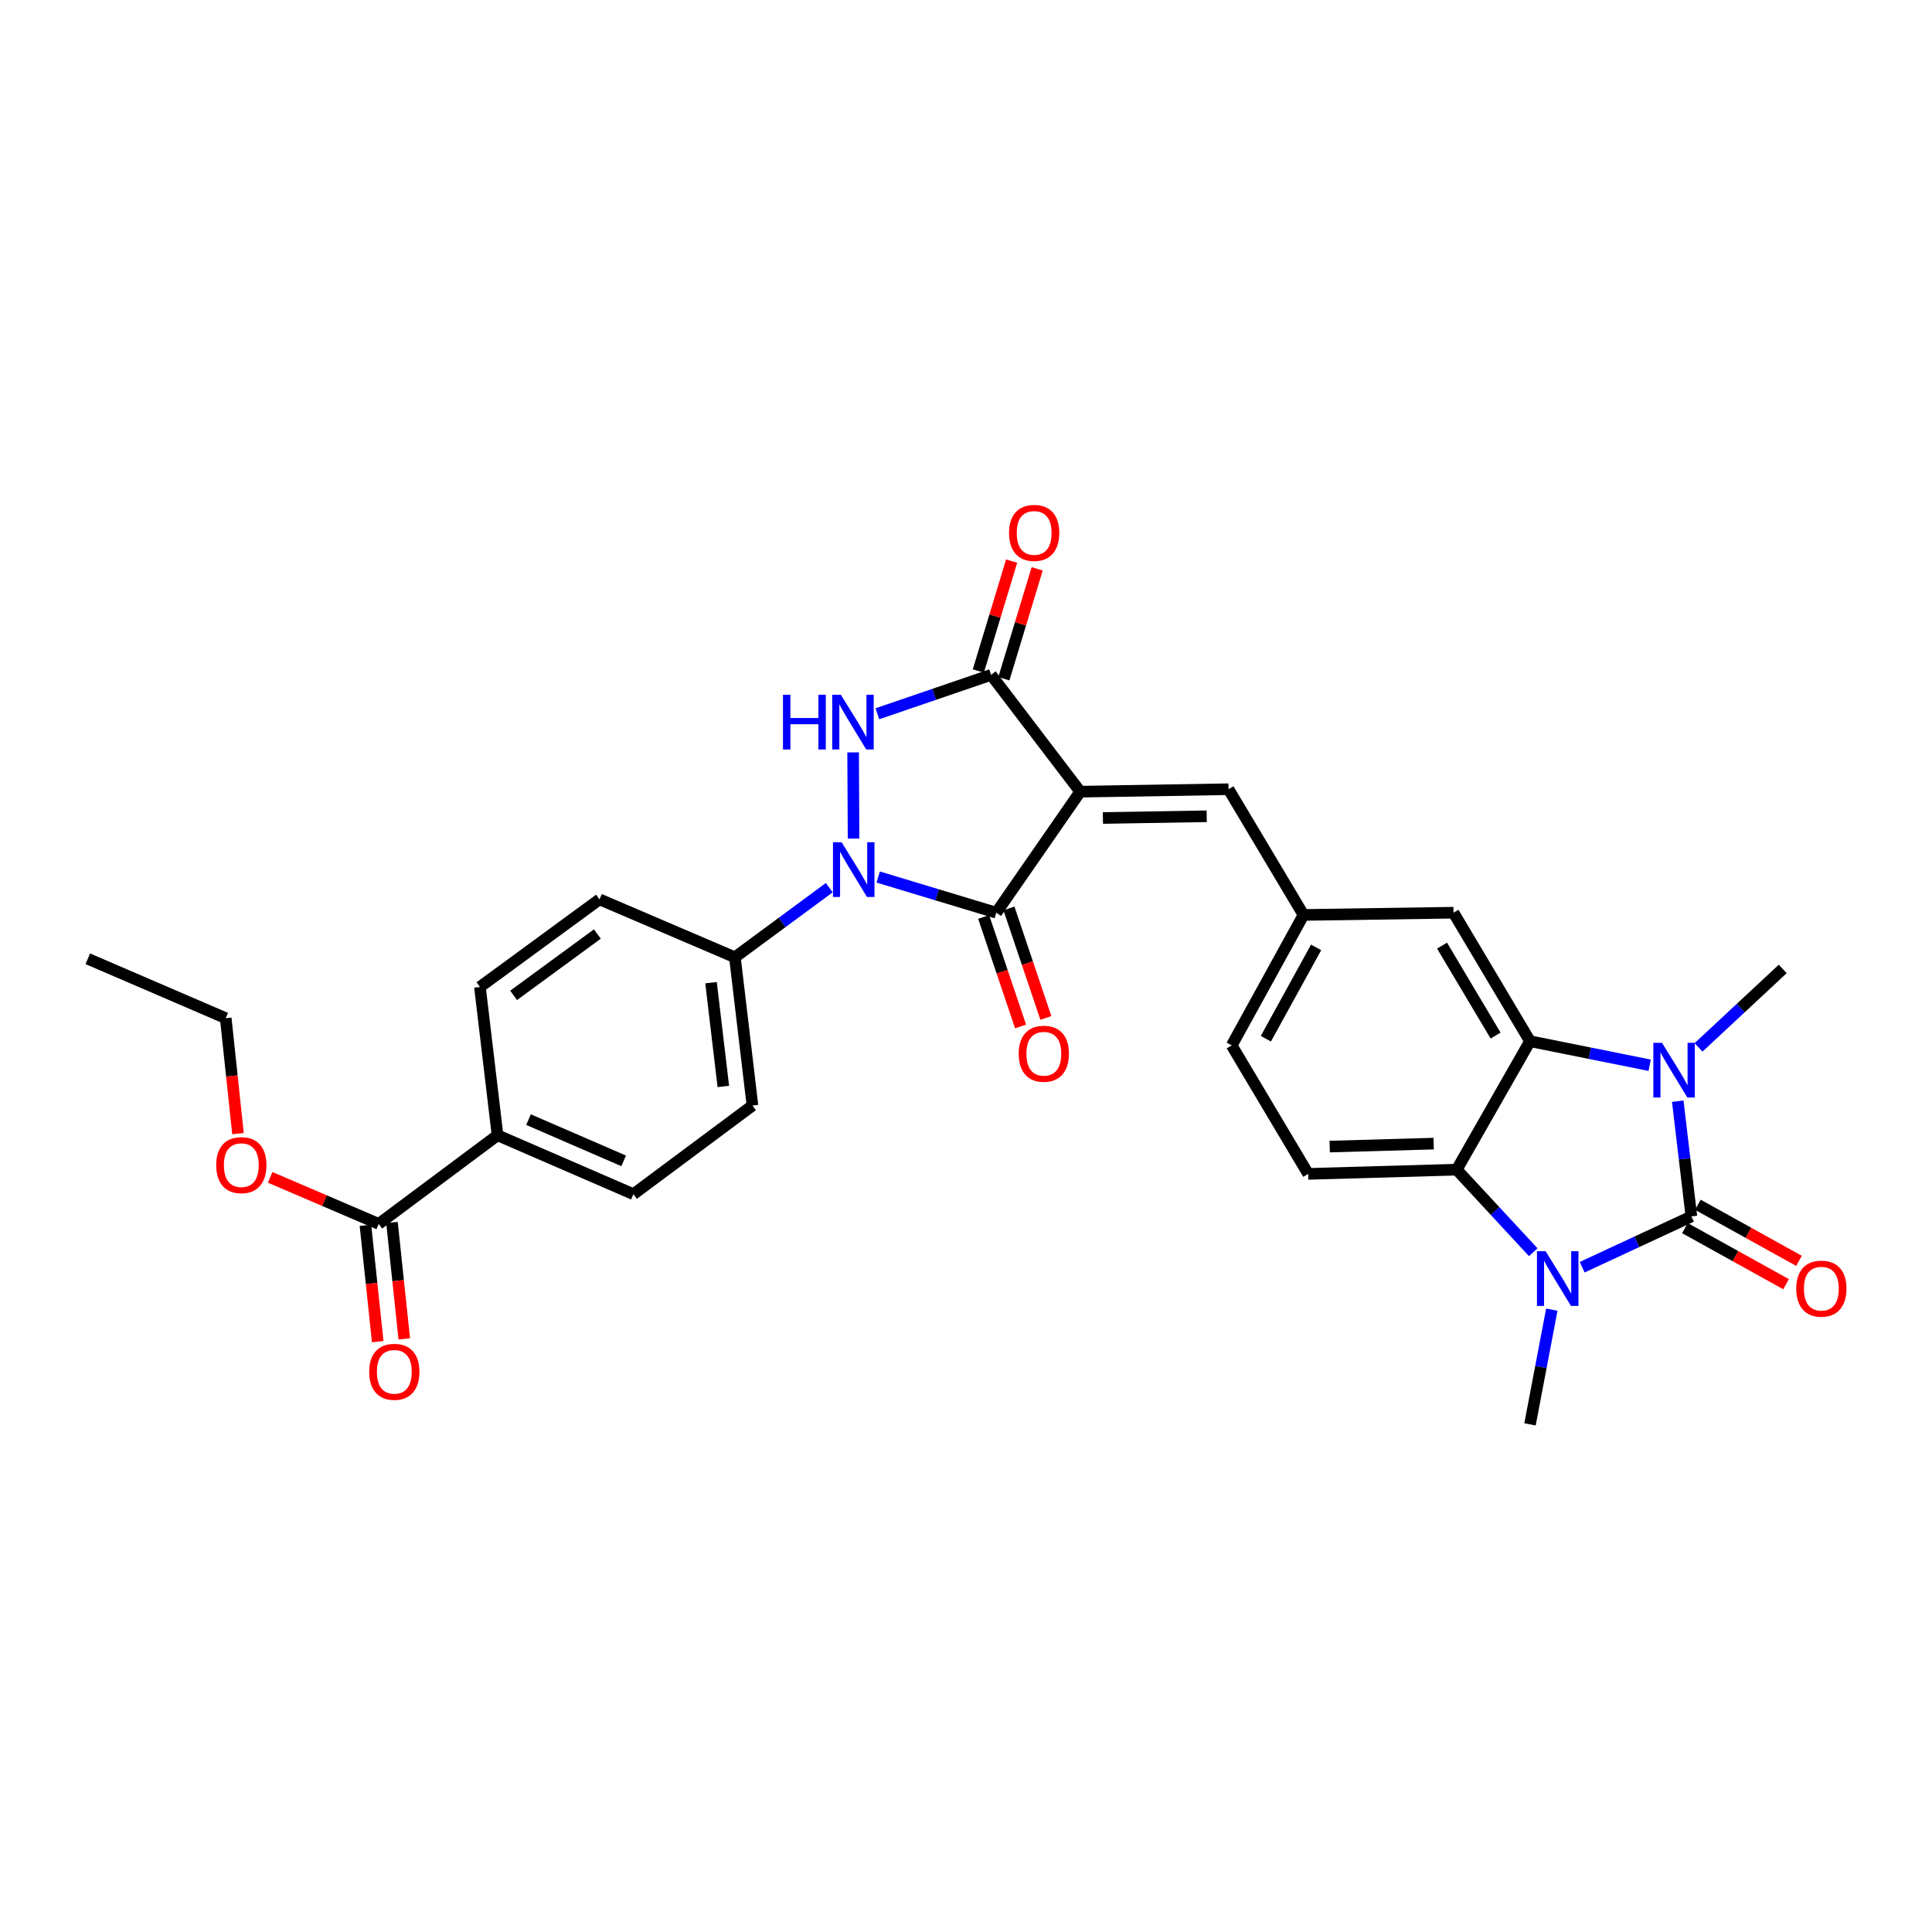 <?xml version='1.0' encoding='iso-8859-1'?>
<svg version='1.1' baseProfile='full'
              xmlns='http://www.w3.org/2000/svg'
                      xmlns:rdkit='http://www.rdkit.org/xml'
                      xmlns:xlink='http://www.w3.org/1999/xlink'
                  xml:space='preserve'
width='1000px' height='1000px' viewBox='0 0 1000 1000'>
<!-- END OF HEADER -->
<rect style='opacity:1.0;fill:#FFFFFF;stroke:none' width='1000' height='1000' x='0' y='0'> </rect>
<path class='bond-2' d='M 559.117,409.772 L 515.68,472.411' style='fill:none;fill-rule:evenodd;stroke:#000000;stroke-width:6px;stroke-linecap:butt;stroke-linejoin:miter;stroke-opacity:1' />
<path class='bond-6' d='M 559.117,409.772 L 512.994,349.306' style='fill:none;fill-rule:evenodd;stroke:#000000;stroke-width:6px;stroke-linecap:butt;stroke-linejoin:miter;stroke-opacity:1' />
<path class='bond-9' d='M 559.117,409.772 L 635.876,408.498' style='fill:none;fill-rule:evenodd;stroke:#000000;stroke-width:6px;stroke-linecap:butt;stroke-linejoin:miter;stroke-opacity:1' />
<path class='bond-9' d='M 570.86,423.393 L 624.592,422.501' style='fill:none;fill-rule:evenodd;stroke:#000000;stroke-width:6px;stroke-linecap:butt;stroke-linejoin:miter;stroke-opacity:1' />
<path class='bond-0' d='M 875.463,629.628 L 871.932,599.804' style='fill:none;fill-rule:evenodd;stroke:#000000;stroke-width:6px;stroke-linecap:butt;stroke-linejoin:miter;stroke-opacity:1' />
<path class='bond-0' d='M 871.932,599.804 L 868.402,569.979' style='fill:none;fill-rule:evenodd;stroke:#0000FF;stroke-width:6px;stroke-linecap:butt;stroke-linejoin:miter;stroke-opacity:1' />
<path class='bond-13' d='M 872.114,635.669 L 898.285,650.18' style='fill:none;fill-rule:evenodd;stroke:#000000;stroke-width:6px;stroke-linecap:butt;stroke-linejoin:miter;stroke-opacity:1' />
<path class='bond-13' d='M 898.285,650.18 L 924.457,664.692' style='fill:none;fill-rule:evenodd;stroke:#FF0000;stroke-width:6px;stroke-linecap:butt;stroke-linejoin:miter;stroke-opacity:1' />
<path class='bond-13' d='M 878.813,623.588 L 904.984,638.099' style='fill:none;fill-rule:evenodd;stroke:#000000;stroke-width:6px;stroke-linecap:butt;stroke-linejoin:miter;stroke-opacity:1' />
<path class='bond-13' d='M 904.984,638.099 L 931.156,652.611' style='fill:none;fill-rule:evenodd;stroke:#FF0000;stroke-width:6px;stroke-linecap:butt;stroke-linejoin:miter;stroke-opacity:1' />
<path class='bond-33' d='M 875.463,629.628 L 847.191,642.77' style='fill:none;fill-rule:evenodd;stroke:#000000;stroke-width:6px;stroke-linecap:butt;stroke-linejoin:miter;stroke-opacity:1' />
<path class='bond-33' d='M 847.191,642.77 L 818.918,655.913' style='fill:none;fill-rule:evenodd;stroke:#0000FF;stroke-width:6px;stroke-linecap:butt;stroke-linejoin:miter;stroke-opacity:1' />
<path class='bond-1' d='M 454.55,453.943 L 485.115,463.177' style='fill:none;fill-rule:evenodd;stroke:#0000FF;stroke-width:6px;stroke-linecap:butt;stroke-linejoin:miter;stroke-opacity:1' />
<path class='bond-1' d='M 485.115,463.177 L 515.68,472.411' style='fill:none;fill-rule:evenodd;stroke:#000000;stroke-width:6px;stroke-linecap:butt;stroke-linejoin:miter;stroke-opacity:1' />
<path class='bond-10' d='M 429.232,459.449 L 404.806,477.468' style='fill:none;fill-rule:evenodd;stroke:#0000FF;stroke-width:6px;stroke-linecap:butt;stroke-linejoin:miter;stroke-opacity:1' />
<path class='bond-10' d='M 404.806,477.468 L 380.38,495.488' style='fill:none;fill-rule:evenodd;stroke:#000000;stroke-width:6px;stroke-linecap:butt;stroke-linejoin:miter;stroke-opacity:1' />
<path class='bond-30' d='M 441.801,434.048 L 441.572,389.439' style='fill:none;fill-rule:evenodd;stroke:#0000FF;stroke-width:6px;stroke-linecap:butt;stroke-linejoin:miter;stroke-opacity:1' />
<path class='bond-15' d='M 509.135,474.618 L 518.694,502.957' style='fill:none;fill-rule:evenodd;stroke:#000000;stroke-width:6px;stroke-linecap:butt;stroke-linejoin:miter;stroke-opacity:1' />
<path class='bond-15' d='M 518.694,502.957 L 528.253,531.296' style='fill:none;fill-rule:evenodd;stroke:#FF0000;stroke-width:6px;stroke-linecap:butt;stroke-linejoin:miter;stroke-opacity:1' />
<path class='bond-15' d='M 522.225,470.203 L 531.783,498.542' style='fill:none;fill-rule:evenodd;stroke:#000000;stroke-width:6px;stroke-linecap:butt;stroke-linejoin:miter;stroke-opacity:1' />
<path class='bond-15' d='M 531.783,498.542 L 541.342,526.881' style='fill:none;fill-rule:evenodd;stroke:#FF0000;stroke-width:6px;stroke-linecap:butt;stroke-linejoin:miter;stroke-opacity:1' />
<path class='bond-3' d='M 853.858,551.372 L 822.893,545.148' style='fill:none;fill-rule:evenodd;stroke:#0000FF;stroke-width:6px;stroke-linecap:butt;stroke-linejoin:miter;stroke-opacity:1' />
<path class='bond-3' d='M 822.893,545.148 L 791.927,538.925' style='fill:none;fill-rule:evenodd;stroke:#000000;stroke-width:6px;stroke-linecap:butt;stroke-linejoin:miter;stroke-opacity:1' />
<path class='bond-25' d='M 879.161,542.117 L 900.949,521.818' style='fill:none;fill-rule:evenodd;stroke:#0000FF;stroke-width:6px;stroke-linecap:butt;stroke-linejoin:miter;stroke-opacity:1' />
<path class='bond-25' d='M 900.949,521.818 L 922.737,501.52' style='fill:none;fill-rule:evenodd;stroke:#000000;stroke-width:6px;stroke-linecap:butt;stroke-linejoin:miter;stroke-opacity:1' />
<path class='bond-4' d='M 793.609,648.137 L 773.801,626.776' style='fill:none;fill-rule:evenodd;stroke:#0000FF;stroke-width:6px;stroke-linecap:butt;stroke-linejoin:miter;stroke-opacity:1' />
<path class='bond-4' d='M 773.801,626.776 L 753.993,605.416' style='fill:none;fill-rule:evenodd;stroke:#000000;stroke-width:6px;stroke-linecap:butt;stroke-linejoin:miter;stroke-opacity:1' />
<path class='bond-26' d='M 803.215,677.872 L 797.571,707.567' style='fill:none;fill-rule:evenodd;stroke:#0000FF;stroke-width:6px;stroke-linecap:butt;stroke-linejoin:miter;stroke-opacity:1' />
<path class='bond-26' d='M 797.571,707.567 L 791.927,737.262' style='fill:none;fill-rule:evenodd;stroke:#000000;stroke-width:6px;stroke-linecap:butt;stroke-linejoin:miter;stroke-opacity:1' />
<path class='bond-5' d='M 454.121,369.45 L 483.557,359.378' style='fill:none;fill-rule:evenodd;stroke:#0000FF;stroke-width:6px;stroke-linecap:butt;stroke-linejoin:miter;stroke-opacity:1' />
<path class='bond-5' d='M 483.557,359.378 L 512.994,349.306' style='fill:none;fill-rule:evenodd;stroke:#000000;stroke-width:6px;stroke-linecap:butt;stroke-linejoin:miter;stroke-opacity:1' />
<path class='bond-17' d='M 519.604,351.309 L 528.22,322.874' style='fill:none;fill-rule:evenodd;stroke:#000000;stroke-width:6px;stroke-linecap:butt;stroke-linejoin:miter;stroke-opacity:1' />
<path class='bond-17' d='M 528.22,322.874 L 536.836,294.439' style='fill:none;fill-rule:evenodd;stroke:#FF0000;stroke-width:6px;stroke-linecap:butt;stroke-linejoin:miter;stroke-opacity:1' />
<path class='bond-17' d='M 506.384,347.303 L 515,318.868' style='fill:none;fill-rule:evenodd;stroke:#000000;stroke-width:6px;stroke-linecap:butt;stroke-linejoin:miter;stroke-opacity:1' />
<path class='bond-17' d='M 515,318.868 L 523.616,290.433' style='fill:none;fill-rule:evenodd;stroke:#FF0000;stroke-width:6px;stroke-linecap:butt;stroke-linejoin:miter;stroke-opacity:1' />
<path class='bond-7' d='M 791.927,538.925 L 752.335,472.411' style='fill:none;fill-rule:evenodd;stroke:#000000;stroke-width:6px;stroke-linecap:butt;stroke-linejoin:miter;stroke-opacity:1' />
<path class='bond-7' d='M 774.118,536.013 L 746.404,489.453' style='fill:none;fill-rule:evenodd;stroke:#000000;stroke-width:6px;stroke-linecap:butt;stroke-linejoin:miter;stroke-opacity:1' />
<path class='bond-31' d='M 791.927,538.925 L 753.993,605.416' style='fill:none;fill-rule:evenodd;stroke:#000000;stroke-width:6px;stroke-linecap:butt;stroke-linejoin:miter;stroke-opacity:1' />
<path class='bond-8' d='M 753.993,605.416 L 677.118,607.603' style='fill:none;fill-rule:evenodd;stroke:#000000;stroke-width:6px;stroke-linecap:butt;stroke-linejoin:miter;stroke-opacity:1' />
<path class='bond-8' d='M 742.069,591.935 L 688.257,593.466' style='fill:none;fill-rule:evenodd;stroke:#000000;stroke-width:6px;stroke-linecap:butt;stroke-linejoin:miter;stroke-opacity:1' />
<path class='bond-16' d='M 635.876,408.498 L 674.693,473.577' style='fill:none;fill-rule:evenodd;stroke:#000000;stroke-width:6px;stroke-linecap:butt;stroke-linejoin:miter;stroke-opacity:1' />
<path class='bond-20' d='M 380.38,495.488 L 310.306,465.504' style='fill:none;fill-rule:evenodd;stroke:#000000;stroke-width:6px;stroke-linecap:butt;stroke-linejoin:miter;stroke-opacity:1' />
<path class='bond-21' d='M 380.38,495.488 L 389.475,572.232' style='fill:none;fill-rule:evenodd;stroke:#000000;stroke-width:6px;stroke-linecap:butt;stroke-linejoin:miter;stroke-opacity:1' />
<path class='bond-21' d='M 368.027,508.625 L 374.393,562.345' style='fill:none;fill-rule:evenodd;stroke:#000000;stroke-width:6px;stroke-linecap:butt;stroke-linejoin:miter;stroke-opacity:1' />
<path class='bond-11' d='M 196.018,633.489 L 257.521,587.611' style='fill:none;fill-rule:evenodd;stroke:#000000;stroke-width:6px;stroke-linecap:butt;stroke-linejoin:miter;stroke-opacity:1' />
<path class='bond-19' d='M 189.15,634.214 L 192.329,664.33' style='fill:none;fill-rule:evenodd;stroke:#000000;stroke-width:6px;stroke-linecap:butt;stroke-linejoin:miter;stroke-opacity:1' />
<path class='bond-19' d='M 192.329,664.33 L 195.508,694.446' style='fill:none;fill-rule:evenodd;stroke:#FF0000;stroke-width:6px;stroke-linecap:butt;stroke-linejoin:miter;stroke-opacity:1' />
<path class='bond-19' d='M 202.887,632.763 L 206.067,662.88' style='fill:none;fill-rule:evenodd;stroke:#000000;stroke-width:6px;stroke-linecap:butt;stroke-linejoin:miter;stroke-opacity:1' />
<path class='bond-19' d='M 206.067,662.88 L 209.246,692.996' style='fill:none;fill-rule:evenodd;stroke:#FF0000;stroke-width:6px;stroke-linecap:butt;stroke-linejoin:miter;stroke-opacity:1' />
<path class='bond-27' d='M 196.018,633.489 L 167.93,621.442' style='fill:none;fill-rule:evenodd;stroke:#000000;stroke-width:6px;stroke-linecap:butt;stroke-linejoin:miter;stroke-opacity:1' />
<path class='bond-27' d='M 167.93,621.442 L 139.842,609.396' style='fill:none;fill-rule:evenodd;stroke:#FF0000;stroke-width:6px;stroke-linecap:butt;stroke-linejoin:miter;stroke-opacity:1' />
<path class='bond-12' d='M 677.118,607.603 L 637.526,541.112' style='fill:none;fill-rule:evenodd;stroke:#000000;stroke-width:6px;stroke-linecap:butt;stroke-linejoin:miter;stroke-opacity:1' />
<path class='bond-14' d='M 752.335,472.411 L 674.693,473.577' style='fill:none;fill-rule:evenodd;stroke:#000000;stroke-width:6px;stroke-linecap:butt;stroke-linejoin:miter;stroke-opacity:1' />
<path class='bond-24' d='M 674.693,473.577 L 637.526,541.112' style='fill:none;fill-rule:evenodd;stroke:#000000;stroke-width:6px;stroke-linecap:butt;stroke-linejoin:miter;stroke-opacity:1' />
<path class='bond-24' d='M 681.221,490.368 L 655.204,537.642' style='fill:none;fill-rule:evenodd;stroke:#000000;stroke-width:6px;stroke-linecap:butt;stroke-linejoin:miter;stroke-opacity:1' />
<path class='bond-18' d='M 257.521,587.611 L 327.857,618.109' style='fill:none;fill-rule:evenodd;stroke:#000000;stroke-width:6px;stroke-linecap:butt;stroke-linejoin:miter;stroke-opacity:1' />
<path class='bond-18' d='M 273.567,579.512 L 322.802,600.861' style='fill:none;fill-rule:evenodd;stroke:#000000;stroke-width:6px;stroke-linecap:butt;stroke-linejoin:miter;stroke-opacity:1' />
<path class='bond-32' d='M 257.521,587.611 L 248.412,510.852' style='fill:none;fill-rule:evenodd;stroke:#000000;stroke-width:6px;stroke-linecap:butt;stroke-linejoin:miter;stroke-opacity:1' />
<path class='bond-23' d='M 310.306,465.504 L 248.412,510.852' style='fill:none;fill-rule:evenodd;stroke:#000000;stroke-width:6px;stroke-linecap:butt;stroke-linejoin:miter;stroke-opacity:1' />
<path class='bond-23' d='M 309.186,483.449 L 265.86,515.193' style='fill:none;fill-rule:evenodd;stroke:#000000;stroke-width:6px;stroke-linecap:butt;stroke-linejoin:miter;stroke-opacity:1' />
<path class='bond-22' d='M 389.475,572.232 L 327.857,618.109' style='fill:none;fill-rule:evenodd;stroke:#000000;stroke-width:6px;stroke-linecap:butt;stroke-linejoin:miter;stroke-opacity:1' />
<path class='bond-28' d='M 123.183,586.76 L 120.009,556.883' style='fill:none;fill-rule:evenodd;stroke:#FF0000;stroke-width:6px;stroke-linecap:butt;stroke-linejoin:miter;stroke-opacity:1' />
<path class='bond-28' d='M 120.009,556.883 L 116.834,527.006' style='fill:none;fill-rule:evenodd;stroke:#000000;stroke-width:6px;stroke-linecap:butt;stroke-linejoin:miter;stroke-opacity:1' />
<path class='bond-29' d='M 116.834,527.006 L 45.455,496.263' style='fill:none;fill-rule:evenodd;stroke:#000000;stroke-width:6px;stroke-linecap:butt;stroke-linejoin:miter;stroke-opacity:1' />
<path  class='atom-2' d='M 435.623 435.957
L 444.903 450.957
Q 445.823 452.437, 447.303 455.117
Q 448.783 457.797, 448.863 457.957
L 448.863 435.957
L 452.623 435.957
L 452.623 464.277
L 448.743 464.277
L 438.783 447.877
Q 437.623 445.957, 436.383 443.757
Q 435.183 441.557, 434.823 440.877
L 434.823 464.277
L 431.143 464.277
L 431.143 435.957
L 435.623 435.957
' fill='#0000FF'/>
<path  class='atom-4' d='M 860.239 539.753
L 869.519 554.753
Q 870.439 556.233, 871.919 558.913
Q 873.399 561.593, 873.479 561.753
L 873.479 539.753
L 877.239 539.753
L 877.239 568.073
L 873.359 568.073
L 863.399 551.673
Q 862.239 549.753, 860.999 547.553
Q 859.799 545.353, 859.439 544.673
L 859.439 568.073
L 855.759 568.073
L 855.759 539.753
L 860.239 539.753
' fill='#0000FF'/>
<path  class='atom-5' d='M 800.011 647.632
L 809.291 662.632
Q 810.211 664.112, 811.691 666.792
Q 813.171 669.472, 813.251 669.632
L 813.251 647.632
L 817.011 647.632
L 817.011 675.952
L 813.131 675.952
L 803.171 659.552
Q 802.011 657.632, 800.771 655.432
Q 799.571 653.232, 799.211 652.552
L 799.211 675.952
L 795.531 675.952
L 795.531 647.632
L 800.011 647.632
' fill='#0000FF'/>
<path  class='atom-6' d='M 405.272 359.612
L 409.112 359.612
L 409.112 371.652
L 423.592 371.652
L 423.592 359.612
L 427.432 359.612
L 427.432 387.932
L 423.592 387.932
L 423.592 374.852
L 409.112 374.852
L 409.112 387.932
L 405.272 387.932
L 405.272 359.612
' fill='#0000FF'/>
<path  class='atom-6' d='M 435.232 359.612
L 444.512 374.612
Q 445.432 376.092, 446.912 378.772
Q 448.392 381.452, 448.472 381.612
L 448.472 359.612
L 452.232 359.612
L 452.232 387.932
L 448.352 387.932
L 438.392 371.532
Q 437.232 369.612, 435.992 367.412
Q 434.792 365.212, 434.432 364.532
L 434.432 387.932
L 430.752 387.932
L 430.752 359.612
L 435.232 359.612
' fill='#0000FF'/>
<path  class='atom-14' d='M 929.729 667.006
Q 929.729 660.206, 933.089 656.406
Q 936.449 652.606, 942.729 652.606
Q 949.009 652.606, 952.369 656.406
Q 955.729 660.206, 955.729 667.006
Q 955.729 673.886, 952.329 677.806
Q 948.929 681.686, 942.729 681.686
Q 936.489 681.686, 933.089 677.806
Q 929.729 673.926, 929.729 667.006
M 942.729 678.486
Q 947.049 678.486, 949.369 675.606
Q 951.729 672.686, 951.729 667.006
Q 951.729 661.446, 949.369 658.646
Q 947.049 655.806, 942.729 655.806
Q 938.409 655.806, 936.049 658.606
Q 933.729 661.406, 933.729 667.006
Q 933.729 672.726, 936.049 675.606
Q 938.409 678.486, 942.729 678.486
' fill='#FF0000'/>
<path  class='atom-16' d='M 527.276 545.413
Q 527.276 538.613, 530.636 534.813
Q 533.996 531.013, 540.276 531.013
Q 546.556 531.013, 549.916 534.813
Q 553.276 538.613, 553.276 545.413
Q 553.276 552.293, 549.876 556.213
Q 546.476 560.093, 540.276 560.093
Q 534.036 560.093, 530.636 556.213
Q 527.276 552.333, 527.276 545.413
M 540.276 556.893
Q 544.596 556.893, 546.916 554.013
Q 549.276 551.093, 549.276 545.413
Q 549.276 539.853, 546.916 537.053
Q 544.596 534.213, 540.276 534.213
Q 535.956 534.213, 533.596 537.013
Q 531.276 539.813, 531.276 545.413
Q 531.276 551.133, 533.596 554.013
Q 535.956 556.893, 540.276 556.893
' fill='#FF0000'/>
<path  class='atom-18' d='M 522.28 275.834
Q 522.28 269.034, 525.64 265.234
Q 529 261.434, 535.28 261.434
Q 541.56 261.434, 544.92 265.234
Q 548.28 269.034, 548.28 275.834
Q 548.28 282.714, 544.88 286.634
Q 541.48 290.514, 535.28 290.514
Q 529.04 290.514, 525.64 286.634
Q 522.28 282.754, 522.28 275.834
M 535.28 287.314
Q 539.6 287.314, 541.92 284.434
Q 544.28 281.514, 544.28 275.834
Q 544.28 270.274, 541.92 267.474
Q 539.6 264.634, 535.28 264.634
Q 530.96 264.634, 528.6 267.434
Q 526.28 270.234, 526.28 275.834
Q 526.28 281.554, 528.6 284.434
Q 530.96 287.314, 535.28 287.314
' fill='#FF0000'/>
<path  class='atom-20' d='M 191.092 710.044
Q 191.092 703.244, 194.452 699.444
Q 197.812 695.644, 204.092 695.644
Q 210.372 695.644, 213.732 699.444
Q 217.092 703.244, 217.092 710.044
Q 217.092 716.924, 213.692 720.844
Q 210.292 724.724, 204.092 724.724
Q 197.852 724.724, 194.452 720.844
Q 191.092 716.964, 191.092 710.044
M 204.092 721.524
Q 208.412 721.524, 210.732 718.644
Q 213.092 715.724, 213.092 710.044
Q 213.092 704.484, 210.732 701.684
Q 208.412 698.844, 204.092 698.844
Q 199.772 698.844, 197.412 701.644
Q 195.092 704.444, 195.092 710.044
Q 195.092 715.764, 197.412 718.644
Q 199.772 721.524, 204.092 721.524
' fill='#FF0000'/>
<path  class='atom-28' d='M 111.908 603.07
Q 111.908 596.27, 115.268 592.47
Q 118.628 588.67, 124.908 588.67
Q 131.188 588.67, 134.548 592.47
Q 137.908 596.27, 137.908 603.07
Q 137.908 609.95, 134.508 613.87
Q 131.108 617.75, 124.908 617.75
Q 118.668 617.75, 115.268 613.87
Q 111.908 609.99, 111.908 603.07
M 124.908 614.55
Q 129.228 614.55, 131.548 611.67
Q 133.908 608.75, 133.908 603.07
Q 133.908 597.51, 131.548 594.71
Q 129.228 591.87, 124.908 591.87
Q 120.588 591.87, 118.228 594.67
Q 115.908 597.47, 115.908 603.07
Q 115.908 608.79, 118.228 611.67
Q 120.588 614.55, 124.908 614.55
' fill='#FF0000'/>
</svg>
